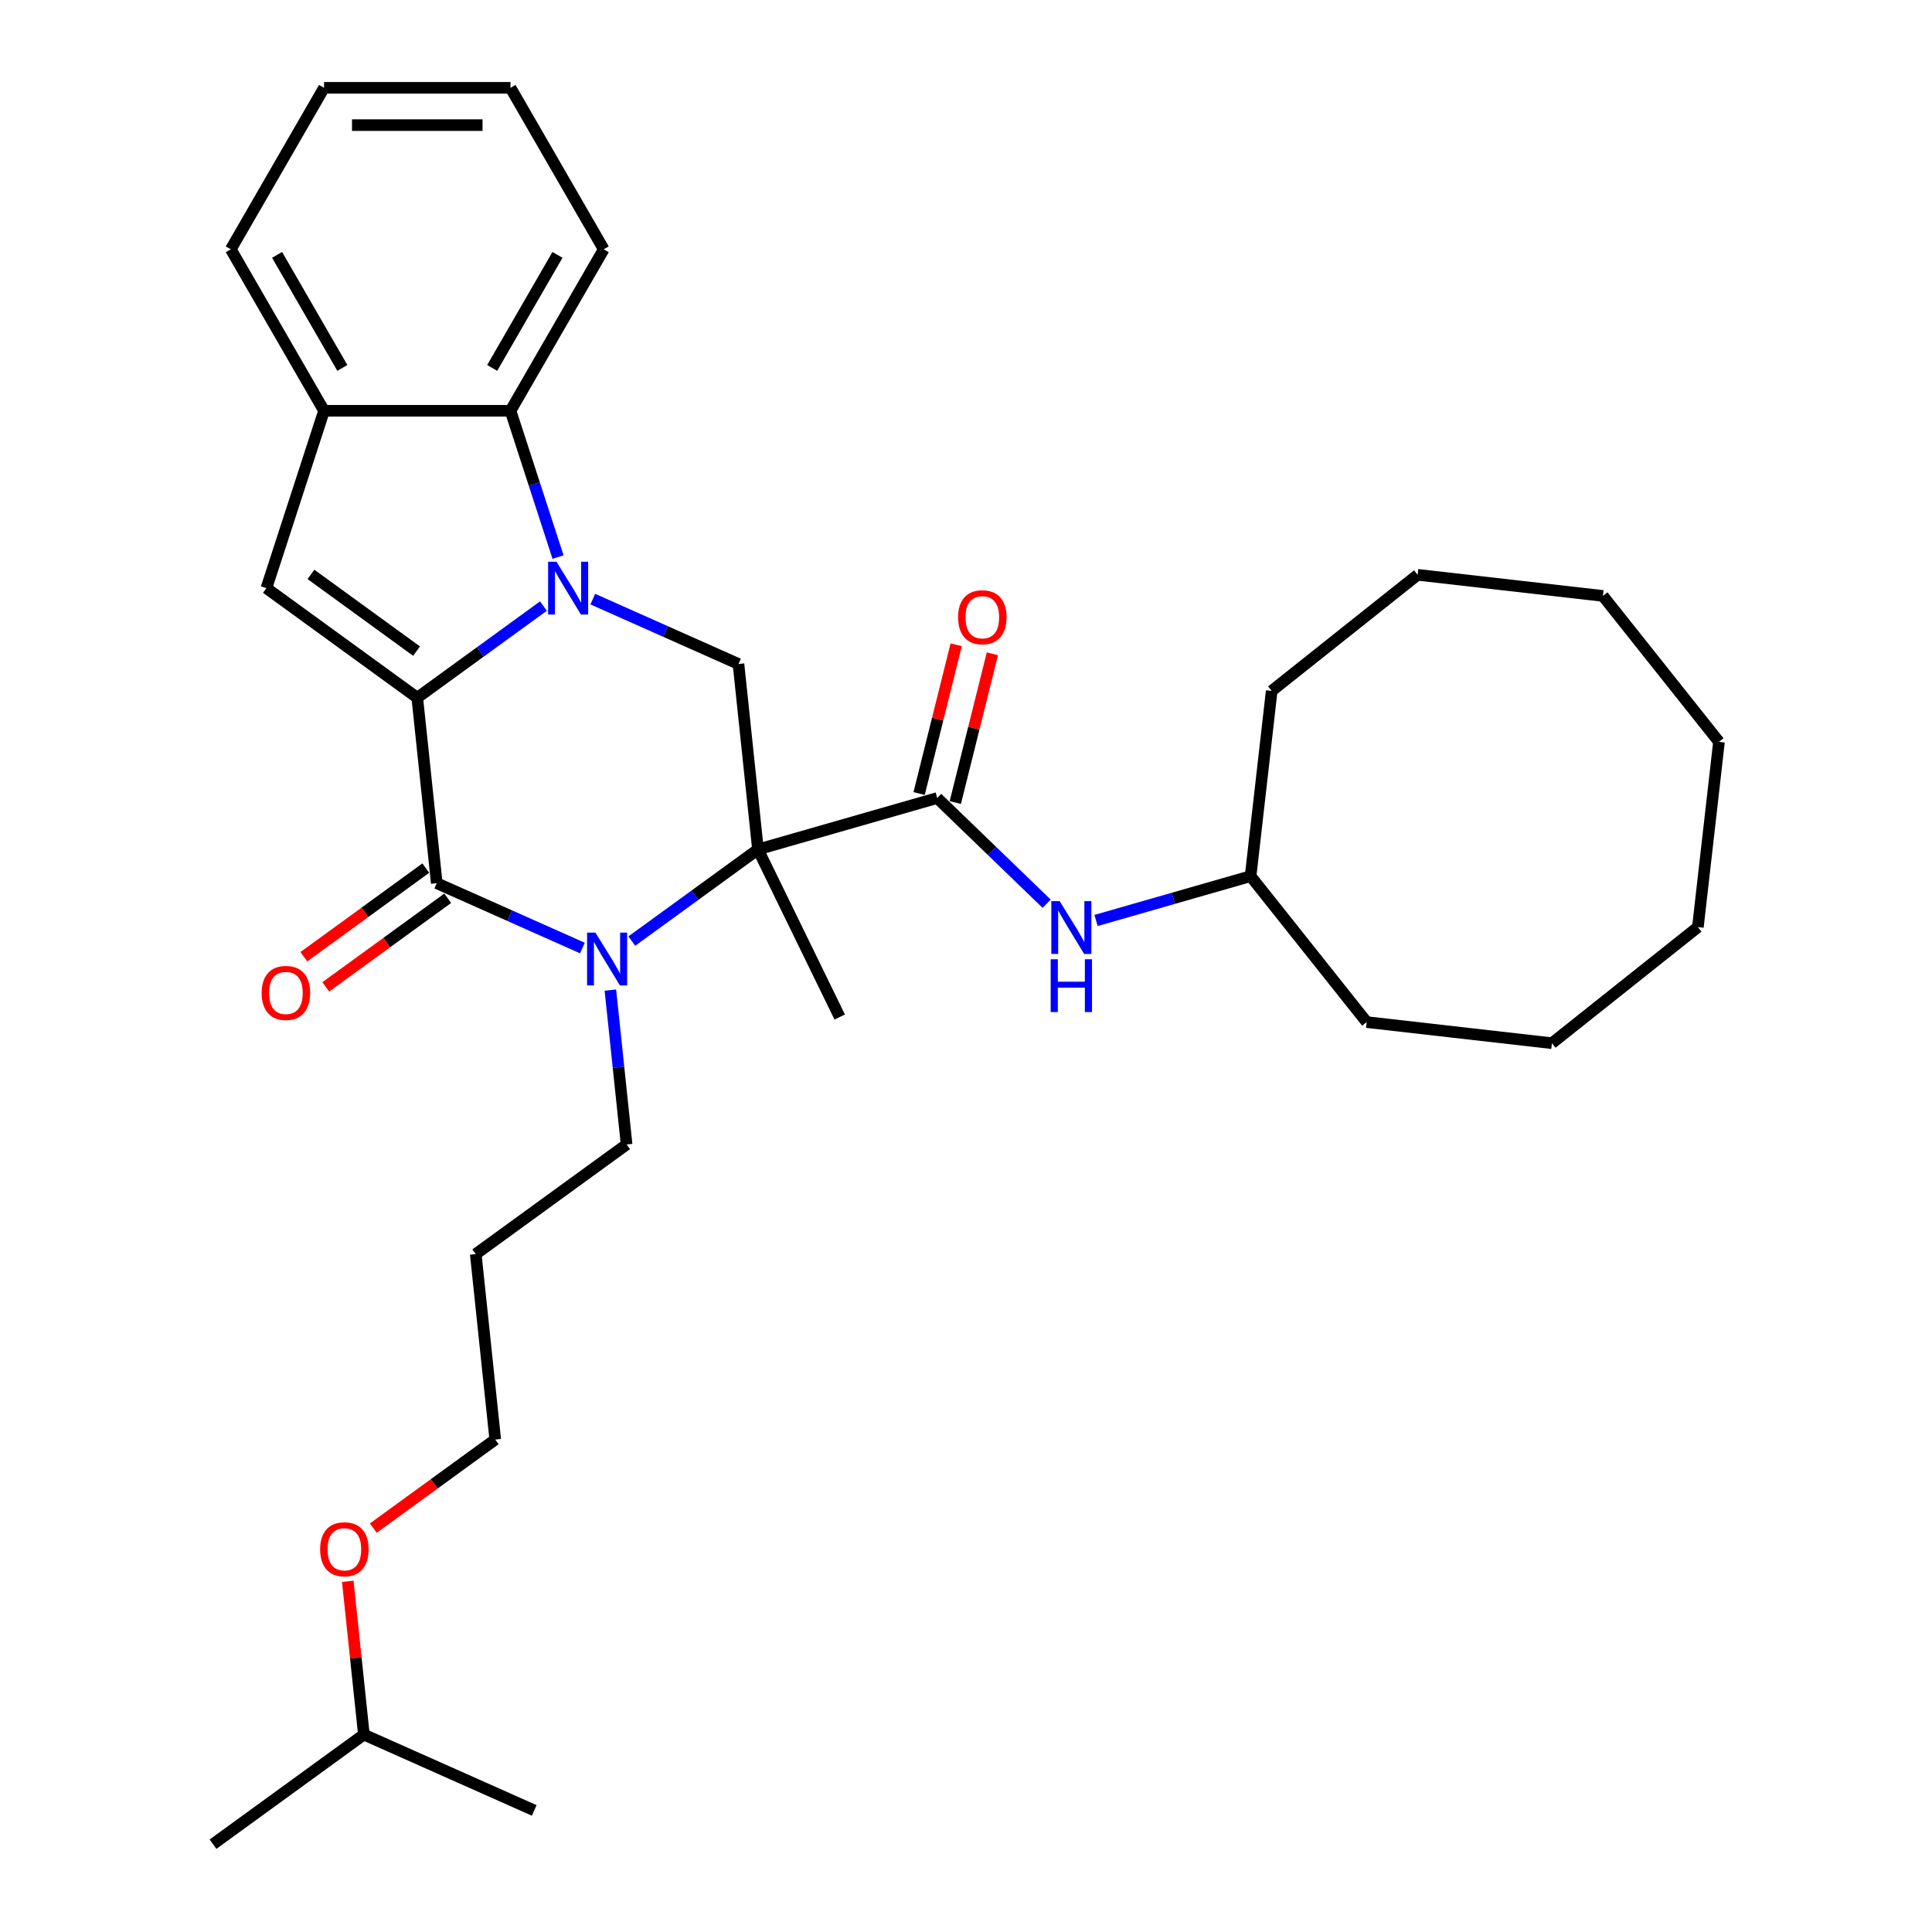 <?xml version='1.0' encoding='iso-8859-1'?>
<svg version='1.1' baseProfile='full'
              xmlns='http://www.w3.org/2000/svg'
                      xmlns:rdkit='http://www.rdkit.org/xml'
                      xmlns:xlink='http://www.w3.org/1999/xlink'
                  xml:space='preserve'
width='1000px' height='1000px' viewBox='0 0 1000 1000'>
<!-- END OF HEADER -->
<rect style='opacity:1.0;fill:#FFFFFF;stroke:none' width='1000' height='1000' x='0' y='0'> </rect>
<path class='bond-0' d='M 215.98,361.148 L 248.632,337.425' style='fill:none;fill-rule:evenodd;stroke:#000000;stroke-width:6px;stroke-linecap:butt;stroke-linejoin:miter;stroke-opacity:1' />
<path class='bond-0' d='M 248.632,337.425 L 281.284,313.702' style='fill:none;fill-rule:evenodd;stroke:#0000FF;stroke-width:6px;stroke-linecap:butt;stroke-linejoin:miter;stroke-opacity:1' />
<path class='bond-3' d='M 215.98,361.148 L 226.068,457.135' style='fill:none;fill-rule:evenodd;stroke:#000000;stroke-width:6px;stroke-linecap:butt;stroke-linejoin:miter;stroke-opacity:1' />
<path class='bond-4' d='M 215.98,361.148 L 137.896,304.417' style='fill:none;fill-rule:evenodd;stroke:#000000;stroke-width:6px;stroke-linecap:butt;stroke-linejoin:miter;stroke-opacity:1' />
<path class='bond-4' d='M 215.613,337.022 L 160.955,297.31' style='fill:none;fill-rule:evenodd;stroke:#000000;stroke-width:6px;stroke-linecap:butt;stroke-linejoin:miter;stroke-opacity:1' />
<path class='bond-6' d='M 306.841,310.107 L 344.538,326.89' style='fill:none;fill-rule:evenodd;stroke:#0000FF;stroke-width:6px;stroke-linecap:butt;stroke-linejoin:miter;stroke-opacity:1' />
<path class='bond-6' d='M 344.538,326.89 L 382.234,343.674' style='fill:none;fill-rule:evenodd;stroke:#000000;stroke-width:6px;stroke-linecap:butt;stroke-linejoin:miter;stroke-opacity:1' />
<path class='bond-7' d='M 288.838,288.338 L 276.538,250.481' style='fill:none;fill-rule:evenodd;stroke:#0000FF;stroke-width:6px;stroke-linecap:butt;stroke-linejoin:miter;stroke-opacity:1' />
<path class='bond-7' d='M 276.538,250.481 L 264.238,212.625' style='fill:none;fill-rule:evenodd;stroke:#000000;stroke-width:6px;stroke-linecap:butt;stroke-linejoin:miter;stroke-opacity:1' />
<path class='bond-1' d='M 392.323,439.661 L 359.671,463.384' style='fill:none;fill-rule:evenodd;stroke:#000000;stroke-width:6px;stroke-linecap:butt;stroke-linejoin:miter;stroke-opacity:1' />
<path class='bond-1' d='M 359.671,463.384 L 327.019,487.107' style='fill:none;fill-rule:evenodd;stroke:#0000FF;stroke-width:6px;stroke-linecap:butt;stroke-linejoin:miter;stroke-opacity:1' />
<path class='bond-5' d='M 392.323,439.661 L 485.1,413.058' style='fill:none;fill-rule:evenodd;stroke:#000000;stroke-width:6px;stroke-linecap:butt;stroke-linejoin:miter;stroke-opacity:1' />
<path class='bond-13' d='M 392.323,439.661 L 434.633,526.409' style='fill:none;fill-rule:evenodd;stroke:#000000;stroke-width:6px;stroke-linecap:butt;stroke-linejoin:miter;stroke-opacity:1' />
<path class='bond-33' d='M 392.323,439.661 L 382.234,343.674' style='fill:none;fill-rule:evenodd;stroke:#000000;stroke-width:6px;stroke-linecap:butt;stroke-linejoin:miter;stroke-opacity:1' />
<path class='bond-2' d='M 301.461,490.702 L 263.765,473.919' style='fill:none;fill-rule:evenodd;stroke:#0000FF;stroke-width:6px;stroke-linecap:butt;stroke-linejoin:miter;stroke-opacity:1' />
<path class='bond-2' d='M 263.765,473.919 L 226.068,457.135' style='fill:none;fill-rule:evenodd;stroke:#000000;stroke-width:6px;stroke-linecap:butt;stroke-linejoin:miter;stroke-opacity:1' />
<path class='bond-12' d='M 315.93,512.471 L 320.129,552.425' style='fill:none;fill-rule:evenodd;stroke:#0000FF;stroke-width:6px;stroke-linecap:butt;stroke-linejoin:miter;stroke-opacity:1' />
<path class='bond-12' d='M 320.129,552.425 L 324.329,592.379' style='fill:none;fill-rule:evenodd;stroke:#000000;stroke-width:6px;stroke-linecap:butt;stroke-linejoin:miter;stroke-opacity:1' />
<path class='bond-10' d='M 220.395,449.327 L 188.834,472.258' style='fill:none;fill-rule:evenodd;stroke:#000000;stroke-width:6px;stroke-linecap:butt;stroke-linejoin:miter;stroke-opacity:1' />
<path class='bond-10' d='M 188.834,472.258 L 157.272,495.188' style='fill:none;fill-rule:evenodd;stroke:#FF0000;stroke-width:6px;stroke-linecap:butt;stroke-linejoin:miter;stroke-opacity:1' />
<path class='bond-10' d='M 231.741,464.943 L 200.18,487.874' style='fill:none;fill-rule:evenodd;stroke:#000000;stroke-width:6px;stroke-linecap:butt;stroke-linejoin:miter;stroke-opacity:1' />
<path class='bond-10' d='M 200.18,487.874 L 168.618,510.805' style='fill:none;fill-rule:evenodd;stroke:#FF0000;stroke-width:6px;stroke-linecap:butt;stroke-linejoin:miter;stroke-opacity:1' />
<path class='bond-8' d='M 137.896,304.417 L 167.722,212.625' style='fill:none;fill-rule:evenodd;stroke:#000000;stroke-width:6px;stroke-linecap:butt;stroke-linejoin:miter;stroke-opacity:1' />
<path class='bond-9' d='M 485.1,413.058 L 513.425,440.41' style='fill:none;fill-rule:evenodd;stroke:#000000;stroke-width:6px;stroke-linecap:butt;stroke-linejoin:miter;stroke-opacity:1' />
<path class='bond-9' d='M 513.425,440.41 L 541.749,467.763' style='fill:none;fill-rule:evenodd;stroke:#0000FF;stroke-width:6px;stroke-linecap:butt;stroke-linejoin:miter;stroke-opacity:1' />
<path class='bond-11' d='M 494.465,415.393 L 504.063,376.897' style='fill:none;fill-rule:evenodd;stroke:#000000;stroke-width:6px;stroke-linecap:butt;stroke-linejoin:miter;stroke-opacity:1' />
<path class='bond-11' d='M 504.063,376.897 L 513.661,338.402' style='fill:none;fill-rule:evenodd;stroke:#FF0000;stroke-width:6px;stroke-linecap:butt;stroke-linejoin:miter;stroke-opacity:1' />
<path class='bond-11' d='M 475.735,410.723 L 485.333,372.228' style='fill:none;fill-rule:evenodd;stroke:#000000;stroke-width:6px;stroke-linecap:butt;stroke-linejoin:miter;stroke-opacity:1' />
<path class='bond-11' d='M 485.333,372.228 L 494.931,333.732' style='fill:none;fill-rule:evenodd;stroke:#FF0000;stroke-width:6px;stroke-linecap:butt;stroke-linejoin:miter;stroke-opacity:1' />
<path class='bond-16' d='M 264.238,212.625 L 312.496,129.04' style='fill:none;fill-rule:evenodd;stroke:#000000;stroke-width:6px;stroke-linecap:butt;stroke-linejoin:miter;stroke-opacity:1' />
<path class='bond-16' d='M 254.759,190.436 L 288.54,131.926' style='fill:none;fill-rule:evenodd;stroke:#000000;stroke-width:6px;stroke-linecap:butt;stroke-linejoin:miter;stroke-opacity:1' />
<path class='bond-32' d='M 264.238,212.625 L 167.722,212.625' style='fill:none;fill-rule:evenodd;stroke:#000000;stroke-width:6px;stroke-linecap:butt;stroke-linejoin:miter;stroke-opacity:1' />
<path class='bond-17' d='M 167.722,212.625 L 119.464,129.04' style='fill:none;fill-rule:evenodd;stroke:#000000;stroke-width:6px;stroke-linecap:butt;stroke-linejoin:miter;stroke-opacity:1' />
<path class='bond-17' d='M 177.2,190.436 L 143.419,131.926' style='fill:none;fill-rule:evenodd;stroke:#000000;stroke-width:6px;stroke-linecap:butt;stroke-linejoin:miter;stroke-opacity:1' />
<path class='bond-14' d='M 567.307,476.439 L 607.306,464.969' style='fill:none;fill-rule:evenodd;stroke:#0000FF;stroke-width:6px;stroke-linecap:butt;stroke-linejoin:miter;stroke-opacity:1' />
<path class='bond-14' d='M 607.306,464.969 L 647.305,453.5' style='fill:none;fill-rule:evenodd;stroke:#000000;stroke-width:6px;stroke-linecap:butt;stroke-linejoin:miter;stroke-opacity:1' />
<path class='bond-15' d='M 324.329,592.379 L 246.246,649.11' style='fill:none;fill-rule:evenodd;stroke:#000000;stroke-width:6px;stroke-linecap:butt;stroke-linejoin:miter;stroke-opacity:1' />
<path class='bond-21' d='M 647.305,453.5 L 707.388,529.034' style='fill:none;fill-rule:evenodd;stroke:#000000;stroke-width:6px;stroke-linecap:butt;stroke-linejoin:miter;stroke-opacity:1' />
<path class='bond-22' d='M 647.305,453.5 L 658.231,357.604' style='fill:none;fill-rule:evenodd;stroke:#000000;stroke-width:6px;stroke-linecap:butt;stroke-linejoin:miter;stroke-opacity:1' />
<path class='bond-19' d='M 246.246,649.11 L 256.334,745.097' style='fill:none;fill-rule:evenodd;stroke:#000000;stroke-width:6px;stroke-linecap:butt;stroke-linejoin:miter;stroke-opacity:1' />
<path class='bond-25' d='M 312.496,129.04 L 264.238,45.455' style='fill:none;fill-rule:evenodd;stroke:#000000;stroke-width:6px;stroke-linecap:butt;stroke-linejoin:miter;stroke-opacity:1' />
<path class='bond-26' d='M 119.464,129.04 L 167.722,45.455' style='fill:none;fill-rule:evenodd;stroke:#000000;stroke-width:6px;stroke-linecap:butt;stroke-linejoin:miter;stroke-opacity:1' />
<path class='bond-18' d='M 193.211,790.958 L 224.773,768.028' style='fill:none;fill-rule:evenodd;stroke:#FF0000;stroke-width:6px;stroke-linecap:butt;stroke-linejoin:miter;stroke-opacity:1' />
<path class='bond-18' d='M 224.773,768.028 L 256.334,745.097' style='fill:none;fill-rule:evenodd;stroke:#000000;stroke-width:6px;stroke-linecap:butt;stroke-linejoin:miter;stroke-opacity:1' />
<path class='bond-20' d='M 180.002,818.486 L 184.171,858.15' style='fill:none;fill-rule:evenodd;stroke:#FF0000;stroke-width:6px;stroke-linecap:butt;stroke-linejoin:miter;stroke-opacity:1' />
<path class='bond-20' d='M 184.171,858.15 L 188.34,897.815' style='fill:none;fill-rule:evenodd;stroke:#000000;stroke-width:6px;stroke-linecap:butt;stroke-linejoin:miter;stroke-opacity:1' />
<path class='bond-23' d='M 188.34,897.815 L 110.257,954.545' style='fill:none;fill-rule:evenodd;stroke:#000000;stroke-width:6px;stroke-linecap:butt;stroke-linejoin:miter;stroke-opacity:1' />
<path class='bond-24' d='M 188.34,897.815 L 276.512,937.071' style='fill:none;fill-rule:evenodd;stroke:#000000;stroke-width:6px;stroke-linecap:butt;stroke-linejoin:miter;stroke-opacity:1' />
<path class='bond-28' d='M 707.388,529.034 L 803.283,539.96' style='fill:none;fill-rule:evenodd;stroke:#000000;stroke-width:6px;stroke-linecap:butt;stroke-linejoin:miter;stroke-opacity:1' />
<path class='bond-27' d='M 658.231,357.604 L 733.765,297.522' style='fill:none;fill-rule:evenodd;stroke:#000000;stroke-width:6px;stroke-linecap:butt;stroke-linejoin:miter;stroke-opacity:1' />
<path class='bond-34' d='M 264.238,45.455 L 167.722,45.455' style='fill:none;fill-rule:evenodd;stroke:#000000;stroke-width:6px;stroke-linecap:butt;stroke-linejoin:miter;stroke-opacity:1' />
<path class='bond-34' d='M 249.76,64.758 L 182.199,64.758' style='fill:none;fill-rule:evenodd;stroke:#000000;stroke-width:6px;stroke-linecap:butt;stroke-linejoin:miter;stroke-opacity:1' />
<path class='bond-31' d='M 733.765,297.522 L 829.661,308.448' style='fill:none;fill-rule:evenodd;stroke:#000000;stroke-width:6px;stroke-linecap:butt;stroke-linejoin:miter;stroke-opacity:1' />
<path class='bond-29' d='M 803.283,539.96 L 878.817,479.877' style='fill:none;fill-rule:evenodd;stroke:#000000;stroke-width:6px;stroke-linecap:butt;stroke-linejoin:miter;stroke-opacity:1' />
<path class='bond-35' d='M 878.817,479.877 L 889.743,383.982' style='fill:none;fill-rule:evenodd;stroke:#000000;stroke-width:6px;stroke-linecap:butt;stroke-linejoin:miter;stroke-opacity:1' />
<path class='bond-30' d='M 889.743,383.982 L 829.661,308.448' style='fill:none;fill-rule:evenodd;stroke:#000000;stroke-width:6px;stroke-linecap:butt;stroke-linejoin:miter;stroke-opacity:1' />
<path  class='atom-1' d='M 288.021 290.751
L 296.977 305.228
Q 297.865 306.656, 299.294 309.243
Q 300.722 311.83, 300.799 311.984
L 300.799 290.751
L 304.428 290.751
L 304.428 318.084
L 300.684 318.084
L 291.071 302.255
Q 289.951 300.402, 288.754 298.279
Q 287.596 296.155, 287.249 295.499
L 287.249 318.084
L 283.697 318.084
L 283.697 290.751
L 288.021 290.751
' fill='#0000FF'/>
<path  class='atom-3' d='M 308.198 482.725
L 317.155 497.202
Q 318.043 498.631, 319.471 501.218
Q 320.9 503.804, 320.977 503.959
L 320.977 482.725
L 324.606 482.725
L 324.606 510.058
L 320.861 510.058
L 311.248 494.23
Q 310.128 492.377, 308.932 490.253
Q 307.773 488.13, 307.426 487.474
L 307.426 510.058
L 303.874 510.058
L 303.874 482.725
L 308.198 482.725
' fill='#0000FF'/>
<path  class='atom-10' d='M 548.486 466.437
L 557.443 480.914
Q 558.331 482.342, 559.759 484.929
Q 561.187 487.516, 561.265 487.67
L 561.265 466.437
L 564.894 466.437
L 564.894 493.77
L 561.149 493.77
L 551.536 477.941
Q 550.416 476.088, 549.22 473.965
Q 548.061 471.842, 547.714 471.185
L 547.714 493.77
L 544.162 493.77
L 544.162 466.437
L 548.486 466.437
' fill='#0000FF'/>
<path  class='atom-10' d='M 543.834 496.503
L 547.54 496.503
L 547.54 508.124
L 561.516 508.124
L 561.516 496.503
L 565.222 496.503
L 565.222 523.837
L 561.516 523.837
L 561.516 511.212
L 547.54 511.212
L 547.54 523.837
L 543.834 523.837
L 543.834 496.503
' fill='#0000FF'/>
<path  class='atom-11' d='M 135.438 513.943
Q 135.438 507.38, 138.681 503.712
Q 141.924 500.045, 147.985 500.045
Q 154.046 500.045, 157.289 503.712
Q 160.532 507.38, 160.532 513.943
Q 160.532 520.583, 157.251 524.367
Q 153.969 528.112, 147.985 528.112
Q 141.963 528.112, 138.681 524.367
Q 135.438 520.622, 135.438 513.943
M 147.985 525.023
Q 152.155 525.023, 154.394 522.243
Q 156.672 519.425, 156.672 513.943
Q 156.672 508.577, 154.394 505.874
Q 152.155 503.133, 147.985 503.133
Q 143.816 503.133, 141.538 505.836
Q 139.299 508.538, 139.299 513.943
Q 139.299 519.464, 141.538 522.243
Q 143.816 525.023, 147.985 525.023
' fill='#FF0000'/>
<path  class='atom-12' d='M 495.902 319.486
Q 495.902 312.923, 499.145 309.255
Q 502.388 305.588, 508.449 305.588
Q 514.511 305.588, 517.754 309.255
Q 520.997 312.923, 520.997 319.486
Q 520.997 326.126, 517.715 329.91
Q 514.433 333.654, 508.449 333.654
Q 502.427 333.654, 499.145 329.91
Q 495.902 326.165, 495.902 319.486
M 508.449 330.566
Q 512.619 330.566, 514.858 327.786
Q 517.136 324.968, 517.136 319.486
Q 517.136 314.12, 514.858 311.417
Q 512.619 308.676, 508.449 308.676
Q 504.28 308.676, 502.002 311.379
Q 499.763 314.081, 499.763 319.486
Q 499.763 325.007, 502.002 327.786
Q 504.28 330.566, 508.449 330.566
' fill='#FF0000'/>
<path  class='atom-19' d='M 165.704 801.905
Q 165.704 795.342, 168.947 791.674
Q 172.19 788.006, 178.251 788.006
Q 184.312 788.006, 187.555 791.674
Q 190.798 795.342, 190.798 801.905
Q 190.798 808.545, 187.517 812.328
Q 184.235 816.073, 178.251 816.073
Q 172.229 816.073, 168.947 812.328
Q 165.704 808.584, 165.704 801.905
M 178.251 812.985
Q 182.421 812.985, 184.66 810.205
Q 186.938 807.387, 186.938 801.905
Q 186.938 796.538, 184.66 793.836
Q 182.421 791.095, 178.251 791.095
Q 174.082 791.095, 171.804 793.797
Q 169.565 796.5, 169.565 801.905
Q 169.565 807.425, 171.804 810.205
Q 174.082 812.985, 178.251 812.985
' fill='#FF0000'/>
</svg>
